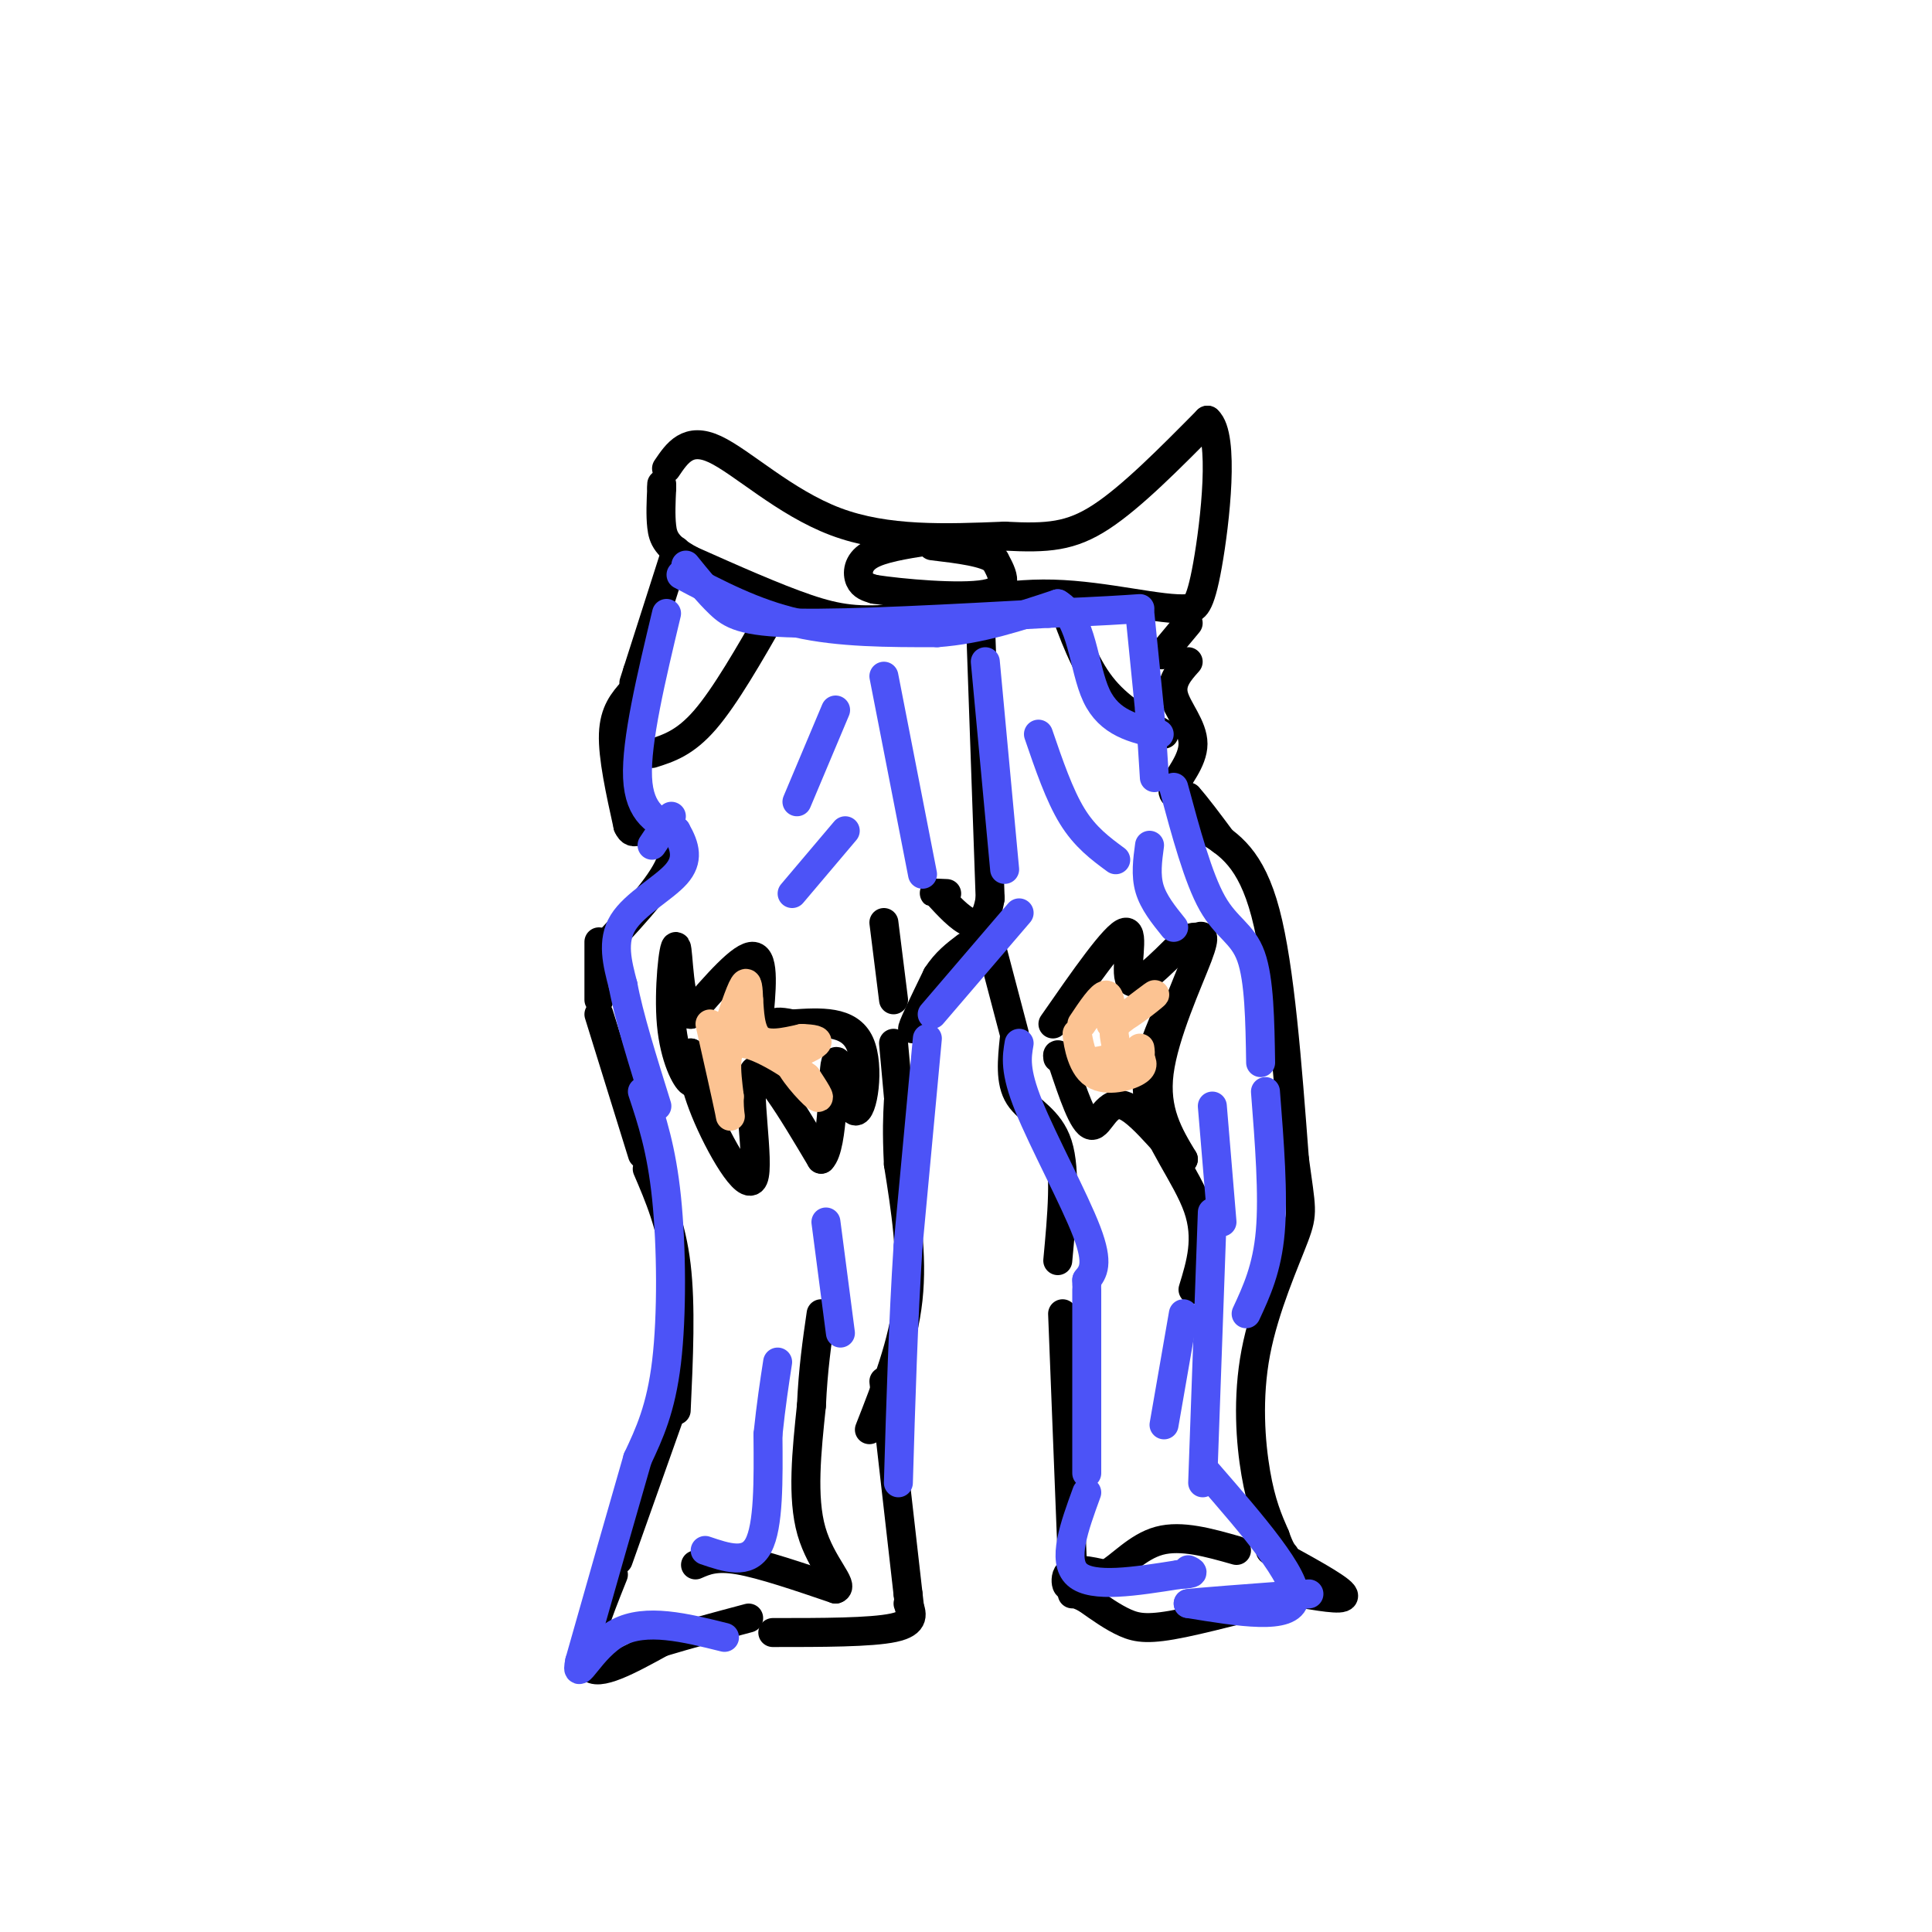 <svg viewBox='0 0 400 400' version='1.1' xmlns='http://www.w3.org/2000/svg' xmlns:xlink='http://www.w3.org/1999/xlink'><g fill='none' stroke='rgb(0,0,0)' stroke-width='6' stroke-linecap='round' stroke-linejoin='round'><path d='M138,97c2.222,-3.289 4.444,-6.578 10,-4c5.556,2.578 14.444,11.022 25,15c10.556,3.978 22.778,3.489 35,3'/><path d='M208,111c8.911,0.467 13.689,0.133 20,-4c6.311,-4.133 14.156,-12.067 22,-20'/><path d='M250,87c3.600,3.156 1.600,21.044 0,30c-1.600,8.956 -2.800,8.978 -4,9'/><path d='M246,126c-5.422,0.511 -16.978,-2.711 -28,-3c-11.022,-0.289 -21.511,2.356 -32,5'/><path d='M186,128c-8.133,0.778 -12.467,0.222 -19,-2c-6.533,-2.222 -15.267,-6.111 -24,-10'/><path d='M143,116c-5.067,-2.756 -5.733,-4.644 -6,-7c-0.267,-2.356 -0.133,-5.178 0,-8'/><path d='M137,101c0.000,-1.333 0.000,-0.667 0,0'/><path d='M192,112c-4.778,0.756 -9.556,1.511 -12,3c-2.444,1.489 -2.556,3.711 -2,5c0.556,1.289 1.778,1.644 3,2'/><path d='M181,122c5.489,0.844 17.711,1.956 23,1c5.289,-0.956 3.644,-3.978 2,-7'/><path d='M206,116c-1.833,-1.667 -7.417,-2.333 -13,-3'/><path d='M246,129c0.000,0.000 -5.000,6.000 -5,6'/><path d='M241,135c-0.833,1.000 -0.417,0.500 0,0'/><path d='M140,114c0.000,0.000 -8.000,25.000 -8,25'/><path d='M132,139c-1.333,4.167 -0.667,2.083 0,0'/><path d='M131,143c-1.917,2.167 -3.833,4.333 -4,9c-0.167,4.667 1.417,11.833 3,19'/><path d='M130,171c1.202,2.726 2.708,0.042 5,0c2.292,-0.042 5.369,2.560 4,7c-1.369,4.440 -7.185,10.720 -13,17'/><path d='M246,137c-1.857,2.083 -3.714,4.167 -3,7c0.714,2.833 4.000,6.417 4,10c0.000,3.583 -3.286,7.167 -4,9c-0.714,1.833 1.143,1.917 3,2'/><path d='M246,165c1.667,1.833 4.333,5.417 7,9'/><path d='M124,195c0.000,0.000 0.000,12.000 0,12'/><path d='M124,210c0.000,0.000 9.000,29.000 9,29'/><path d='M134,242c2.500,5.833 5.000,11.667 6,20c1.000,8.333 0.500,19.167 0,30'/><path d='M139,292c0.000,0.000 -11.000,31.000 -11,31'/><path d='M127,326c-3.333,8.333 -6.667,16.667 -5,19c1.667,2.333 8.333,-1.333 15,-5'/><path d='M137,340c5.500,-1.667 11.750,-3.333 18,-5'/><path d='M144,324c2.083,-0.917 4.167,-1.833 9,-1c4.833,0.833 12.417,3.417 20,6'/><path d='M173,329c2.000,-0.578 -3.000,-5.022 -5,-12c-2.000,-6.978 -1.000,-16.489 0,-26'/><path d='M168,291c0.333,-7.500 1.167,-13.250 2,-19'/><path d='M180,296c3.500,-8.917 7.000,-17.833 8,-27c1.000,-9.167 -0.500,-18.583 -2,-28'/><path d='M186,241c-0.333,-6.833 -0.167,-9.917 0,-13'/><path d='M186,227c0.000,0.000 -1.000,-11.000 -1,-11'/><path d='M203,129c0.000,0.000 2.000,57.000 2,57'/><path d='M205,186c-1.500,9.333 -6.250,4.167 -11,-1'/><path d='M194,185c-1.500,-0.167 0.250,-0.083 2,0'/><path d='M183,191c0.000,0.000 2.000,16.000 2,16'/><path d='M183,286c0.000,0.000 5.000,44.000 5,44'/><path d='M188,330c0.833,7.333 0.417,3.667 0,0'/><path d='M188,332c0.833,2.000 1.667,4.000 -3,5c-4.667,1.000 -14.833,1.000 -25,1'/><path d='M197,200c-3.750,6.333 -7.500,12.667 -8,13c-0.500,0.333 2.250,-5.333 5,-11'/><path d='M194,202c1.833,-2.833 3.917,-4.417 6,-6'/><path d='M205,195c0.000,0.000 5.000,19.000 5,19'/><path d='M210,215c-0.467,4.489 -0.933,8.978 1,12c1.933,3.022 6.267,4.578 8,10c1.733,5.422 0.867,14.711 0,24'/><path d='M220,272c0.000,0.000 2.000,51.000 2,51'/><path d='M222,323c-0.267,8.600 -1.933,4.600 -1,3c0.933,-1.600 4.467,-0.800 8,0'/><path d='M229,326c2.978,-1.644 6.422,-5.756 11,-7c4.578,-1.244 10.289,0.378 16,2'/><path d='M263,321c6.917,3.750 13.833,7.500 15,9c1.167,1.500 -3.417,0.750 -8,0'/><path d='M270,330c-6.274,1.298 -17.958,4.542 -25,6c-7.042,1.458 -9.440,1.131 -12,0c-2.560,-1.131 -5.280,-3.065 -8,-5'/><path d='M225,331c-1.833,-1.000 -2.417,-1.000 -3,-1'/><path d='M242,209c-2.822,6.489 -5.644,12.978 -4,20c1.644,7.022 7.756,14.578 10,21c2.244,6.422 0.622,11.711 -1,17'/><path d='M157,212c0.667,-6.833 1.333,-13.667 -1,-14c-2.333,-0.333 -7.667,5.833 -13,12'/><path d='M143,210c-2.566,-2.073 -2.482,-13.257 -3,-14c-0.518,-0.743 -1.640,8.954 -1,16c0.640,7.046 3.040,11.442 4,12c0.960,0.558 0.480,-2.721 0,-6'/><path d='M143,218c0.029,0.533 0.100,4.864 3,12c2.900,7.136 8.627,17.075 10,14c1.373,-3.075 -1.608,-19.164 0,-22c1.608,-2.836 7.804,7.582 14,18'/><path d='M170,240c2.663,-2.561 2.322,-17.965 3,-20c0.678,-2.035 2.375,9.298 4,10c1.625,0.702 3.179,-9.228 1,-14c-2.179,-4.772 -8.089,-4.386 -14,-4'/><path d='M164,212c-3.000,-0.667 -3.500,-0.333 -4,0'/><path d='M218,212c6.467,-9.311 12.933,-18.622 15,-19c2.067,-0.378 -0.267,8.178 1,10c1.267,1.822 6.133,-3.089 11,-8'/><path d='M245,195c2.238,-1.381 2.332,-0.834 3,-1c0.668,-0.166 1.911,-1.045 0,4c-1.911,5.045 -6.974,16.013 -8,24c-1.026,7.987 1.987,12.994 5,18'/><path d='M245,240c-1.595,-0.095 -8.083,-9.333 -12,-11c-3.917,-1.667 -5.262,4.238 -7,4c-1.738,-0.238 -3.869,-6.619 -6,-13'/><path d='M220,220c-1.167,-2.333 -1.083,-1.667 -1,-1'/><path d='M250,172c4.500,2.833 9.000,5.667 12,17c3.000,11.333 4.500,31.167 6,51'/><path d='M268,240c1.400,10.416 1.901,10.957 0,16c-1.901,5.043 -6.204,14.589 -8,24c-1.796,9.411 -1.085,18.689 0,25c1.085,6.311 2.542,9.656 4,13'/><path d='M264,318c1.000,2.833 1.500,3.417 2,4'/><path d='M160,127c-4.917,8.583 -9.833,17.167 -14,22c-4.167,4.833 -7.583,5.917 -11,7'/><path d='M220,125c2.250,6.250 4.500,12.500 8,17c3.500,4.500 8.250,7.250 13,10'/></g>
<g fill='none' stroke='rgb(252,195,146)' stroke-width='6' stroke-linecap='round' stroke-linejoin='round'><path d='M150,215c1.583,-4.833 3.167,-9.667 4,-11c0.833,-1.333 0.917,0.833 1,3'/><path d='M155,207c0.200,2.244 0.200,6.356 2,8c1.800,1.644 5.400,0.822 9,0'/><path d='M166,215c2.333,0.089 3.667,0.311 3,1c-0.667,0.689 -3.333,1.844 -6,3'/><path d='M163,219c0.489,2.422 4.711,6.978 6,8c1.289,1.022 -0.356,-1.489 -2,-4'/><path d='M167,223c-3.333,-2.667 -10.667,-7.333 -14,-7c-3.333,0.333 -2.667,5.667 -2,11'/><path d='M151,227c-0.133,3.178 0.533,5.622 0,3c-0.533,-2.622 -2.267,-10.311 -4,-18'/><path d='M224,212c2.000,-3.000 4.000,-6.000 5,-6c1.000,0.000 1.000,3.000 1,6'/><path d='M230,212c2.511,-0.667 8.289,-5.333 9,-6c0.711,-0.667 -3.644,2.667 -8,6'/><path d='M231,212c-0.978,2.178 0.578,4.622 0,6c-0.578,1.378 -3.289,1.689 -6,2'/><path d='M225,220c-1.423,-1.525 -1.979,-6.337 -2,-6c-0.021,0.337 0.494,5.821 3,8c2.506,2.179 7.002,1.051 9,0c1.998,-1.051 1.499,-2.026 1,-3'/><path d='M236,219c0.167,-0.833 0.083,-1.417 0,-2'/></g>
<g fill='none' stroke='rgb(76,83,247)' stroke-width='6' stroke-linecap='round' stroke-linejoin='round'><path d='M141,119c7.583,4.000 15.167,8.000 24,10c8.833,2.000 18.917,2.000 29,2'/><path d='M194,131c9.000,-0.667 17.000,-3.333 25,-6'/><path d='M219,125c5.089,2.933 5.311,13.267 8,19c2.689,5.733 7.844,6.867 13,8'/><path d='M183,140c0.000,0.000 8.000,41.000 8,41'/><path d='M204,137c0.000,0.000 4.000,43.000 4,43'/><path d='M138,127c-3.167,13.250 -6.333,26.500 -6,34c0.333,7.500 4.167,9.250 8,11'/><path d='M140,172c1.893,3.298 2.625,6.042 0,9c-2.625,2.958 -8.607,6.131 -11,10c-2.393,3.869 -1.196,8.435 0,13'/><path d='M129,204c1.167,6.333 4.083,15.667 7,25'/><path d='M133,226c1.978,5.956 3.956,11.911 5,22c1.044,10.089 1.156,24.311 0,34c-1.156,9.689 -3.578,14.844 -6,20'/><path d='M132,302c-3.000,10.333 -7.500,26.167 -12,42'/><path d='M120,344c-1.067,5.156 2.267,-2.956 8,-6c5.733,-3.044 13.867,-1.022 22,1'/><path d='M146,321c4.417,1.500 8.833,3.000 11,-1c2.167,-4.000 2.083,-13.500 2,-23'/><path d='M159,297c0.667,-6.333 1.333,-10.667 2,-15'/><path d='M171,253c0.000,0.000 3.000,23.000 3,23'/><path d='M139,169c0.000,0.000 -4.000,6.000 -4,6'/><path d='M173,147c0.000,0.000 -8.000,19.000 -8,19'/><path d='M215,152c2.167,6.333 4.333,12.667 7,17c2.667,4.333 5.833,6.667 9,9'/><path d='M211,189c0.000,0.000 -18.000,21.000 -18,21'/><path d='M192,215c0.000,0.000 -4.000,43.000 -4,43'/><path d='M188,258c-1.000,15.333 -1.500,32.167 -2,49'/><path d='M211,216c-0.489,2.822 -0.978,5.644 2,13c2.978,7.356 9.422,19.244 12,26c2.578,6.756 1.289,8.378 0,10'/><path d='M225,265c0.000,1.667 0.000,0.833 0,0'/><path d='M225,267c0.000,0.000 0.000,38.000 0,38'/><path d='M225,309c-2.583,7.083 -5.167,14.167 -2,17c3.167,2.833 12.083,1.417 21,0'/><path d='M244,326c3.833,-0.167 2.917,-0.583 2,-1'/><path d='M249,307c0.000,0.000 2.000,-56.000 2,-56'/><path d='M243,163c2.533,9.400 5.067,18.800 8,24c2.933,5.200 6.267,6.200 8,11c1.733,4.800 1.867,13.400 2,22'/><path d='M262,226c0.833,10.667 1.667,21.333 1,29c-0.667,7.667 -2.833,12.333 -5,17'/><path d='M175,172c0.000,0.000 -11.000,13.000 -11,13'/><path d='M142,117c2.333,2.889 4.667,5.778 7,8c2.333,2.222 4.667,3.778 16,4c11.333,0.222 31.667,-0.889 52,-2'/><path d='M217,127c11.833,-0.500 15.417,-0.750 19,-1'/><path d='M236,127c0.000,0.000 2.000,20.000 2,20'/><path d='M238,147c0.500,5.667 0.750,9.833 1,14'/><path d='M238,175c-0.417,3.083 -0.833,6.167 0,9c0.833,2.833 2.917,5.417 5,8'/><path d='M251,229c0.000,0.000 2.000,24.000 2,24'/><path d='M245,272c0.000,0.000 -4.000,23.000 -4,23'/><path d='M250,305c9.333,10.750 18.667,21.500 18,26c-0.667,4.500 -11.333,2.750 -22,1'/><path d='M246,332c0.500,-0.167 12.750,-1.083 25,-2'/></g>
</svg>